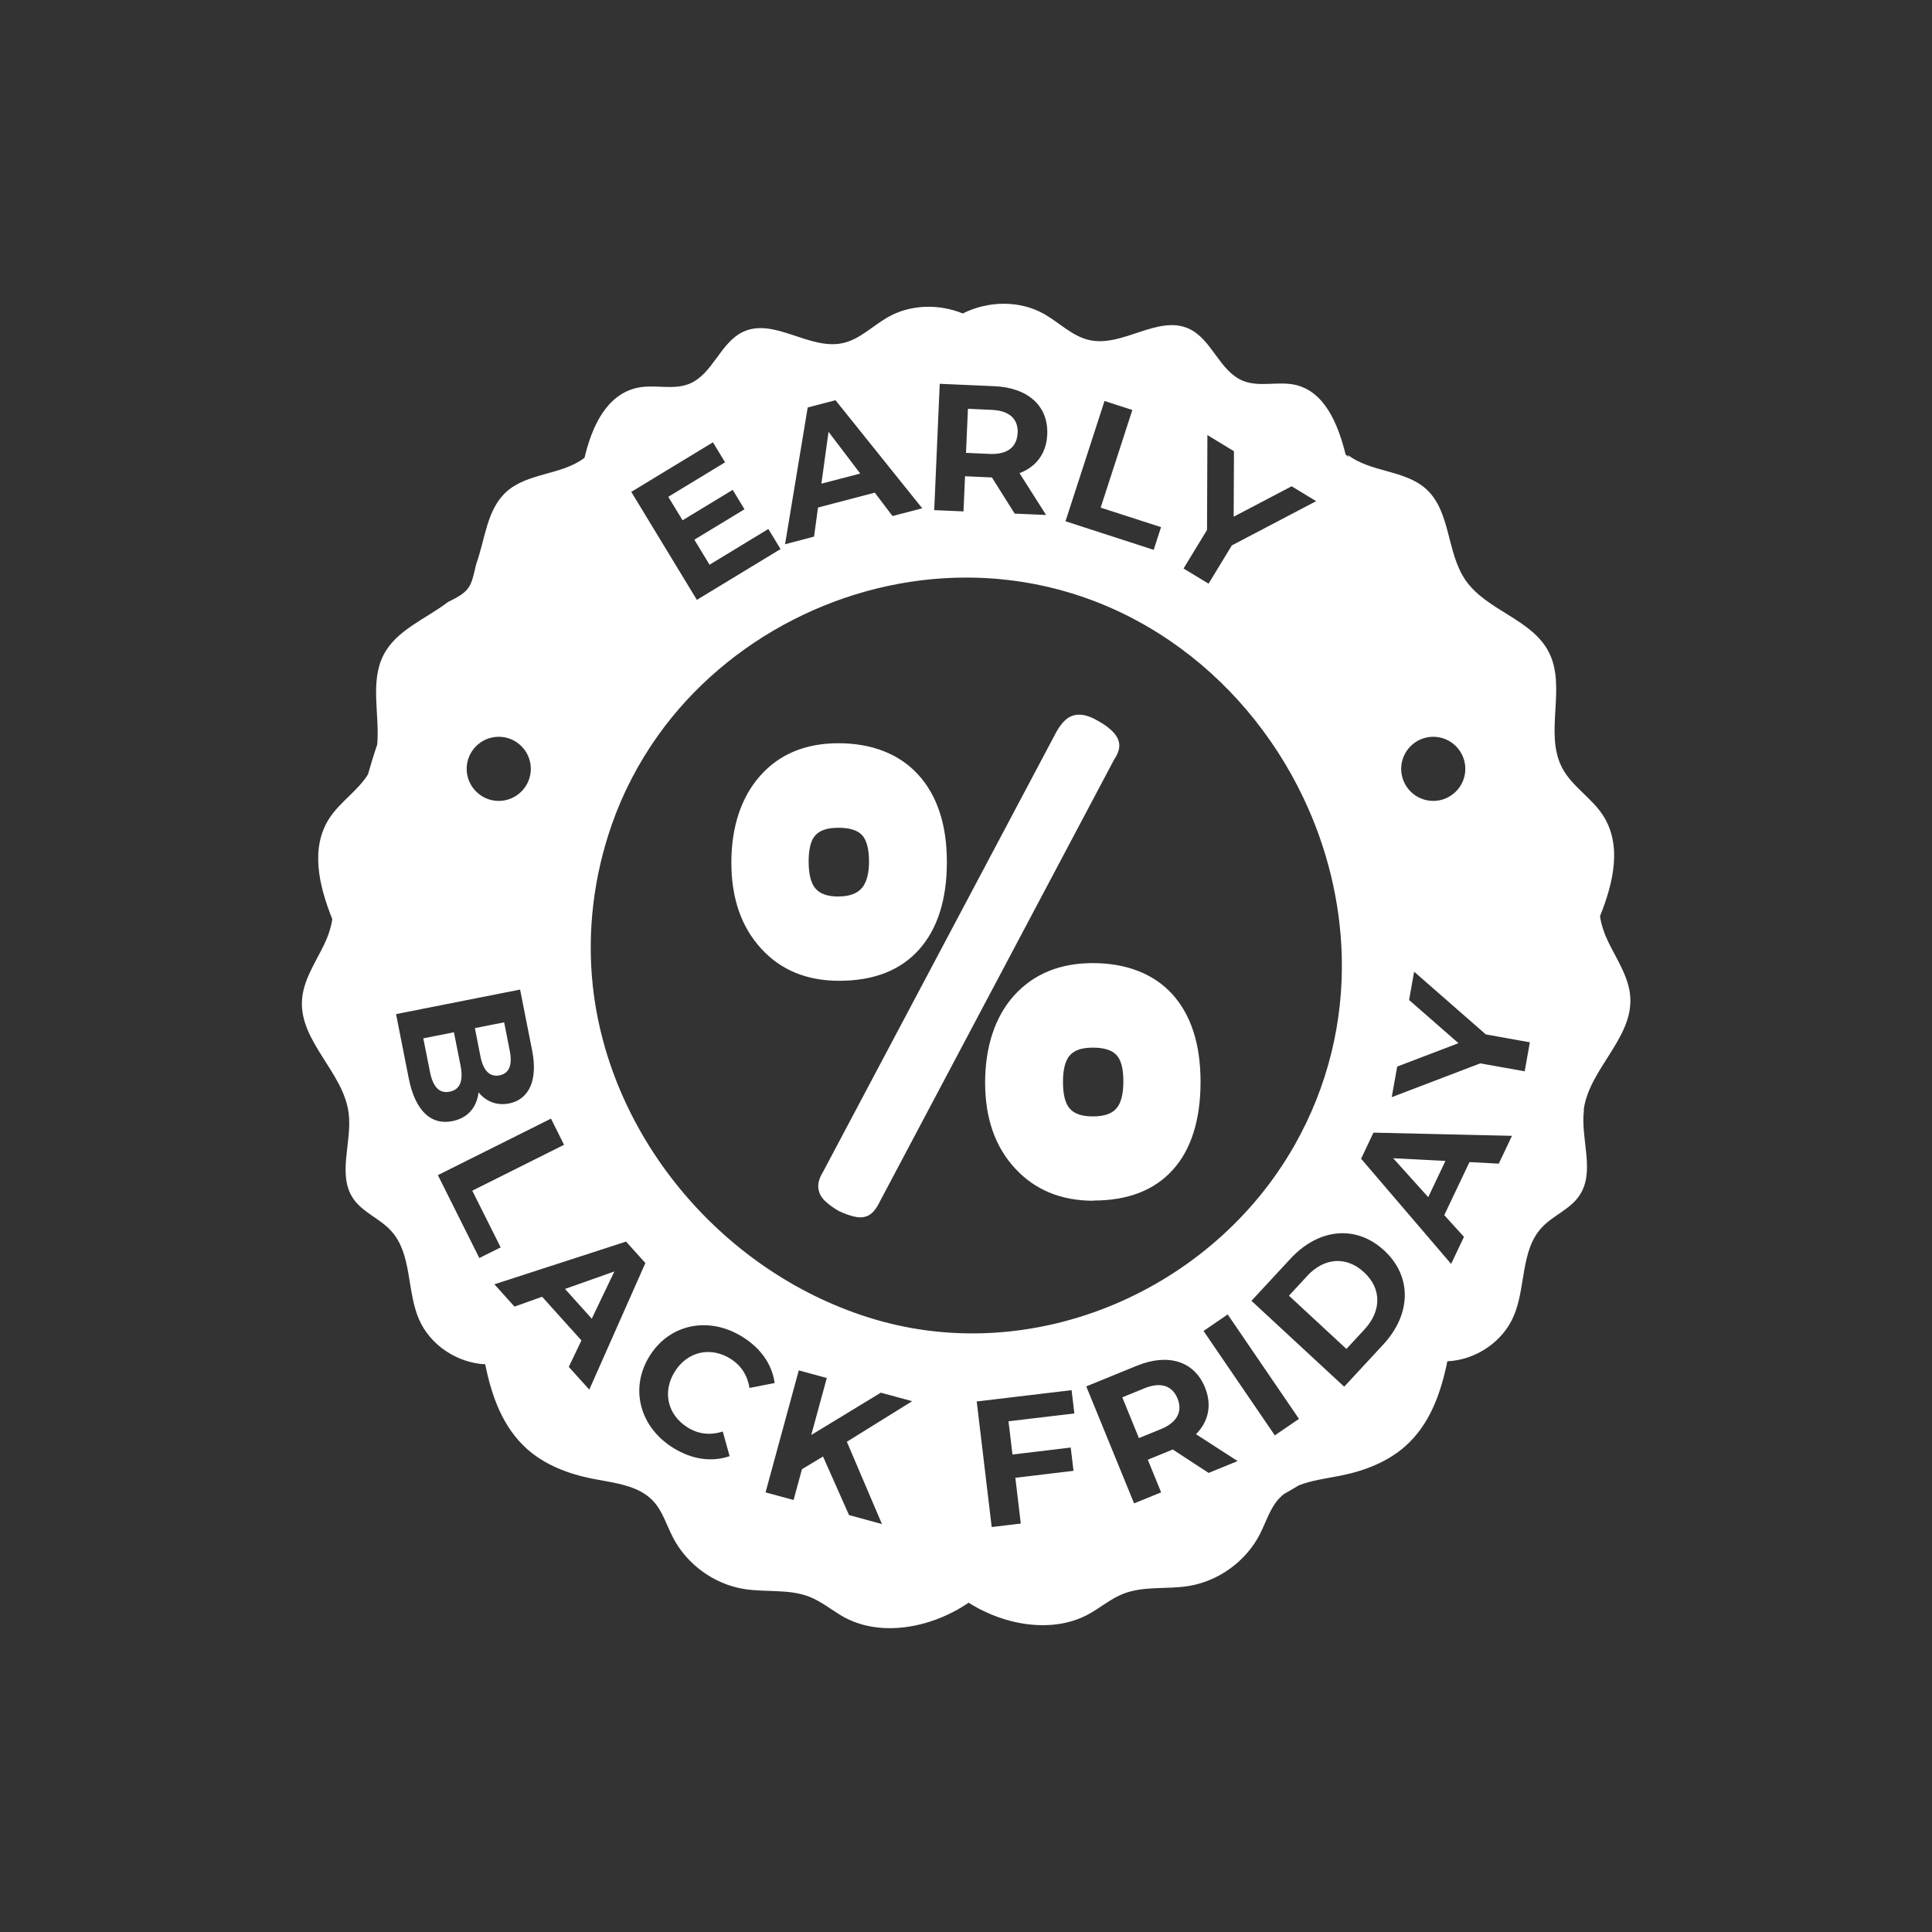 <svg viewBox="0 0 200 200" version="1.1" xmlns="http://www.w3.org/2000/svg" id="Layer_1">
  
  <rect x="0" y="0" width="200" height="200" fill="#333333" stroke="none"/>
  
  <defs>
    <style>
      .st0 {
        fill: #fff;
      }
    </style>
  </defs>
  <g>
    <path d="M135.31,132.1l-1.88,2.03,5.95,5.51,1.88-2.03c1.76-1.91,1.78-4.21-.06-5.91-1.84-1.7-4.13-1.51-5.9.4Z" class="st0"></path>
    <path d="M118.46,143.72l-2.28.93,1.72,4.22,2.28-.93c1.71-.7,2.25-1.85,1.72-3.16-.54-1.33-1.73-1.76-3.44-1.06Z" class="st0"></path>
    <path d="M51.71,111.32c1.01-.2,1.35-1.09,1.06-2.54l-.58-2.95-3.03.6.58,2.95c.29,1.45.96,2.14,1.97,1.94Z" class="st0"></path>
    <path d="M46.55,113.01c1.08-.21,1.43-1.14,1.13-2.68l-.69-3.47-3.17.63.69,3.47c.31,1.54.95,2.27,2.05,2.05Z" class="st0"></path>
    <polygon points="85.77 44.7 85.03 50.07 89.05 49.02 85.77 44.7" class="st0"></polygon>
    <path d="M163.94,114.91c.55-4.22,5.05-7.37,4.83-11.62-.11-2.09-1.37-3.9-2.28-5.78-.4-.82-.72-1.74-.86-2.66,1.41-3.52,2.3-7.39.3-10.46-1.17-1.8-3.19-2.97-4.2-4.87-1.92-3.61.47-8.38-1.4-12.02-1.76-3.43-6.47-4.29-8.64-7.47-1.95-2.85-1.5-7.08-4.05-9.4-2.2-2-5.76-1.72-8.12-3.54l.12.23c-.11-.09-.23-.17-.34-.26-.78-3.14-2.15-6.52-5.21-7.22-1.78-.4-3.73.27-5.42-.42-2.43-.99-3.21-4.29-5.59-5.39-3.2-1.47-6.84,1.93-10.28,1.18-1.77-.38-3.1-1.78-4.67-2.68-2.56-1.47-5.84-1.4-8.46-.08-2.49-1.01-5.43-.95-7.77.39-1.57.9-2.91,2.3-4.67,2.68-3.44.75-7.08-2.65-10.28-1.18-2.38,1.09-3.16,4.4-5.59,5.39-1.69.69-3.64.02-5.42.42-3.17.72-4.67,4.01-5.43,7.24-2.36,1.81-5.91,1.53-8.11,3.54-2.02,1.84-2.17,4.88-3.11,7.48-.54,2.3-.54,2.77-2.9,3.9-2.33,1.78-5.36,2.9-6.69,5.5-1.42,2.77-.38,6.19-.65,9.26-.35,1.02-.66,2.06-.96,3.1-1.06,1.7-2.89,2.84-3.99,4.53-1.99,3.06-1.11,6.93.3,10.45-.14.92-.46,1.84-.86,2.66-.91,1.88-2.17,3.69-2.28,5.78-.23,4.25,4.28,7.4,4.83,11.62.39,3-1.22,6.4.49,8.89.97,1.41,2.74,2.04,3.89,3.3,2.19,2.37,1.62,6.15,2.88,9.12,1.14,2.7,3.96,4.57,6.88,4.71.67,3.34,1.83,6.53,4.32,8.76,1.88,1.68,4.33,2.6,6.8,3.09,2.23.44,4.73.65,6.28,2.32.97,1.05,1.37,2.48,2.03,3.75,1.44,2.79,4.25,4.84,7.35,5.34,2.27.37,4.68-.03,6.81.82,1.2.48,2.22,1.31,3.33,1.97,3.86,2.27,9.24,1.29,13.12-1.37,3.83,2.43,8.94,3.24,12.65,1.06,1.11-.65,2.13-1.49,3.33-1.97,2.13-.85,4.55-.45,6.81-.82,3.1-.51,5.91-2.55,7.35-5.34.65-1.27,1.05-2.7,2.03-3.75.14-.15.3-.28.46-.42.52-.3,1.05-.6,1.56-.91,1.32-.52,2.84-.71,4.25-.99,2.47-.48,4.92-1.41,6.8-3.09,2.49-2.23,3.64-5.42,4.32-8.76,2.92-.13,5.74-2,6.88-4.71,1.26-2.97.69-6.75,2.88-9.12,1.16-1.26,2.93-1.89,3.89-3.3,1.71-2.49.1-5.89.49-8.89ZM148.37,76.27c1.83,0,3.32,1.49,3.32,3.32s-1.49,3.32-3.32,3.32-3.32-1.49-3.32-3.32,1.49-3.32,3.32-3.32ZM124.95,54.86l.04-9.82,2.75,1.67-.03,6.78,6-3.15,2.54,1.54-8.73,4.58-2.41,3.96-2.59-1.57,2.43-3.99ZM114.34,41.51l2.88.93-3.28,10.11,6.25,2.02-.76,2.35-9.13-2.96,4.04-12.45ZM97.28,39.73l5.66.25c3.49.15,5.6,2.06,5.47,4.99-.08,1.96-1.14,3.36-2.87,4.01l2.75,4.33-3.25-.14-2.36-3.75h-.15s-2.63-.12-2.63-.12l-.16,3.64-3.03-.13.57-13.07ZM83.59,42.19l2.9-.76,8.98,11.19-3.08.8-1.83-2.42-5.88,1.54-.41,3.01-3,.79,2.34-14.14ZM73.8,45.78l1.26,2.08-5.88,3.57,1.48,2.43,5.19-3.15,1.22,2.01-5.19,3.15,1.57,2.59,6.09-3.7,1.26,2.08-8.66,5.26-6.79-11.18,8.45-5.13ZM51.63,76.27c1.83,0,3.32,1.49,3.32,3.32s-1.49,3.32-3.32,3.32-3.32-1.49-3.32-3.32,1.49-3.32,3.32-3.32ZM42.31,111.62l-1.31-6.64,12.84-2.54,1.24,6.27c.64,3.21-.38,5.12-2.38,5.52-1.28.25-2.4-.21-3.16-1.15-.18,1.52-1.09,2.66-2.71,2.98-2.22.44-3.85-1.07-4.52-4.44ZM49.62,130.23l-4.29-8.58,11.71-5.85,1.35,2.71-9.5,4.75,2.94,5.87-2.21,1.1ZM61.01,143.86l-2.13-2.36,1.31-2.74-4.07-4.52-2.86,1.02-2.08-2.31,13.63-4.42,2,2.22-5.81,13.11ZM75.61,140.65c-2.08-1.29-4.47-.74-5.77,1.36-1.3,2.1-.72,4.48,1.36,5.77,1.11.69,2.33.82,3.62.41l.71,2.55c-1.85.64-3.89.35-5.83-.85-3.45-2.13-4.55-6.13-2.47-9.49,2.07-3.36,6.14-4.17,9.6-2.03,1.93,1.19,3.1,2.88,3.36,4.8l-2.6.51c-.22-1.32-.88-2.35-2-3.04ZM87.67,149.26l3.63,8.51-3.41-.93-2.69-6.06-2.18,1.31-.87,3.19-2.9-.79,3.44-12.63,2.9.79-1.61,5.9,7.2-4.38,3.25.88-6.76,4.2ZM90.52,136.57c-15.36-4.56-27.44-18.56-29.16-34.56-.6-5.62.11-11.34,1.98-16.67,1.14-3.27,2.76-6.36,4.76-9.18,7.23-10.16,19.45-16.37,31.9-16.37,15.83,0,28.73,9.78,34.92,22.79,2.44,5.12,3.84,10.75,3.98,16.47.16,6.59-1.37,13.31-4.92,19.56-8.53,14.98-26.85,22.89-43.46,17.96ZM104.82,150.57l6.02-.72.29,2.41-6.02.72.56,4.74-3.01.36-1.55-13,9.82-1.17.29,2.41-6.82.81.41,3.44ZM125.11,152.47l-3.71-2.42-.14.06-2.44,1,1.38,3.38-2.8,1.14-4.95-12.11,5.24-2.14c3.24-1.32,5.95-.47,7.05,2.25.74,1.82.37,3.52-.93,4.84l4.31,2.78-3.01,1.23ZM131.97,148.59l-7.38-10.81,2.5-1.71,7.38,10.81-2.5,1.71ZM143.19,139.19l-4.04,4.36-9.6-8.89,4.04-4.36c2.91-3.14,6.79-3.54,9.7-.85s2.81,6.6-.1,9.74ZM155.15,120.46l-3.03-.16-2.61,5.49,2.04,2.25-1.33,2.8-9.32-10.89,1.28-2.7,14.34.33-1.36,2.87ZM157.84,110.9l-4.6-.82-9.17,3.5.57-3.17,6.34-2.42-5.11-4.47.52-2.93,7.42,6.49,4.56.82-.53,2.98Z" class="st0"></path>
    <polygon points="149.63 120.18 144.22 119.9 147.85 123.93 149.63 120.18" class="st0"></polygon>
    <path d="M105.35,44.83c.06-1.44-.83-2.32-2.68-2.4l-2.47-.11-.2,4.56,2.46.11c1.85.08,2.82-.74,2.88-2.16Z" class="st0"></path>
    <polygon points="61.26 136.51 63.6 131.62 58.49 133.43 61.26 136.51" class="st0"></polygon>
  </g>
  <path d="M86.86,101.53c-3.36,0-6.06-1.12-8.09-3.36-2.04-2.24-3.06-5.2-3.06-8.87s1-6.76,2.99-9c1.99-2.24,4.69-3.36,8.1-3.36s6.29,1.09,8.26,3.26c1.97,2.17,2.96,5.19,2.96,9.04s-.96,6.92-2.89,9.07-4.68,3.22-8.26,3.22ZM86.8,92.8c1.12,0,1.92-.29,2.42-.87.49-.58.74-1.5.74-2.75s-.24-2.21-.71-2.72c-.47-.51-1.29-.77-2.45-.77s-1.91.26-2.39.77c-.47.52-.7,1.42-.7,2.72s.23,2.23.7,2.79c.47.56,1.27.84,2.39.84ZM86.86,125.38c-.63-.36-1.13-.73-1.51-1.11s-.59-.82-.64-1.31c-.04-.49.11-1.03.47-1.61l24.19-45.61c.35-.63.74-1.09,1.14-1.38.41-.29.87-.41,1.41-.37.54.05,1.14.27,1.81.67.72.4,1.25.82,1.61,1.24.36.43.53.85.53,1.28s-.17.91-.53,1.44l-24.32,45.88c-.31.63-.66,1.05-1.04,1.28-.38.22-.83.29-1.35.2-.51-.09-1.11-.29-1.78-.61ZM113.2,124.3c-3.36,0-6.07-1.12-8.13-3.36-2.06-2.23-3.09-5.19-3.09-8.87s1.01-6.82,3.02-9.04c2.02-2.22,4.73-3.33,8.13-3.33s6.28,1.07,8.23,3.22c1.94,2.15,2.92,5.17,2.92,9.07s-.95,6.98-2.86,9.1-4.65,3.19-8.23,3.19ZM113.13,115.57c1.17,0,1.98-.28,2.45-.84.48-.56.71-1.49.71-2.79s-.23-2.21-.71-2.72c-.47-.51-1.28-.77-2.45-.77s-1.91.27-2.39.81c-.47.54-.7,1.46-.7,2.75s.23,2.22.7,2.75c.47.54,1.26.81,2.39.81Z" class="st0"></path>
</svg>